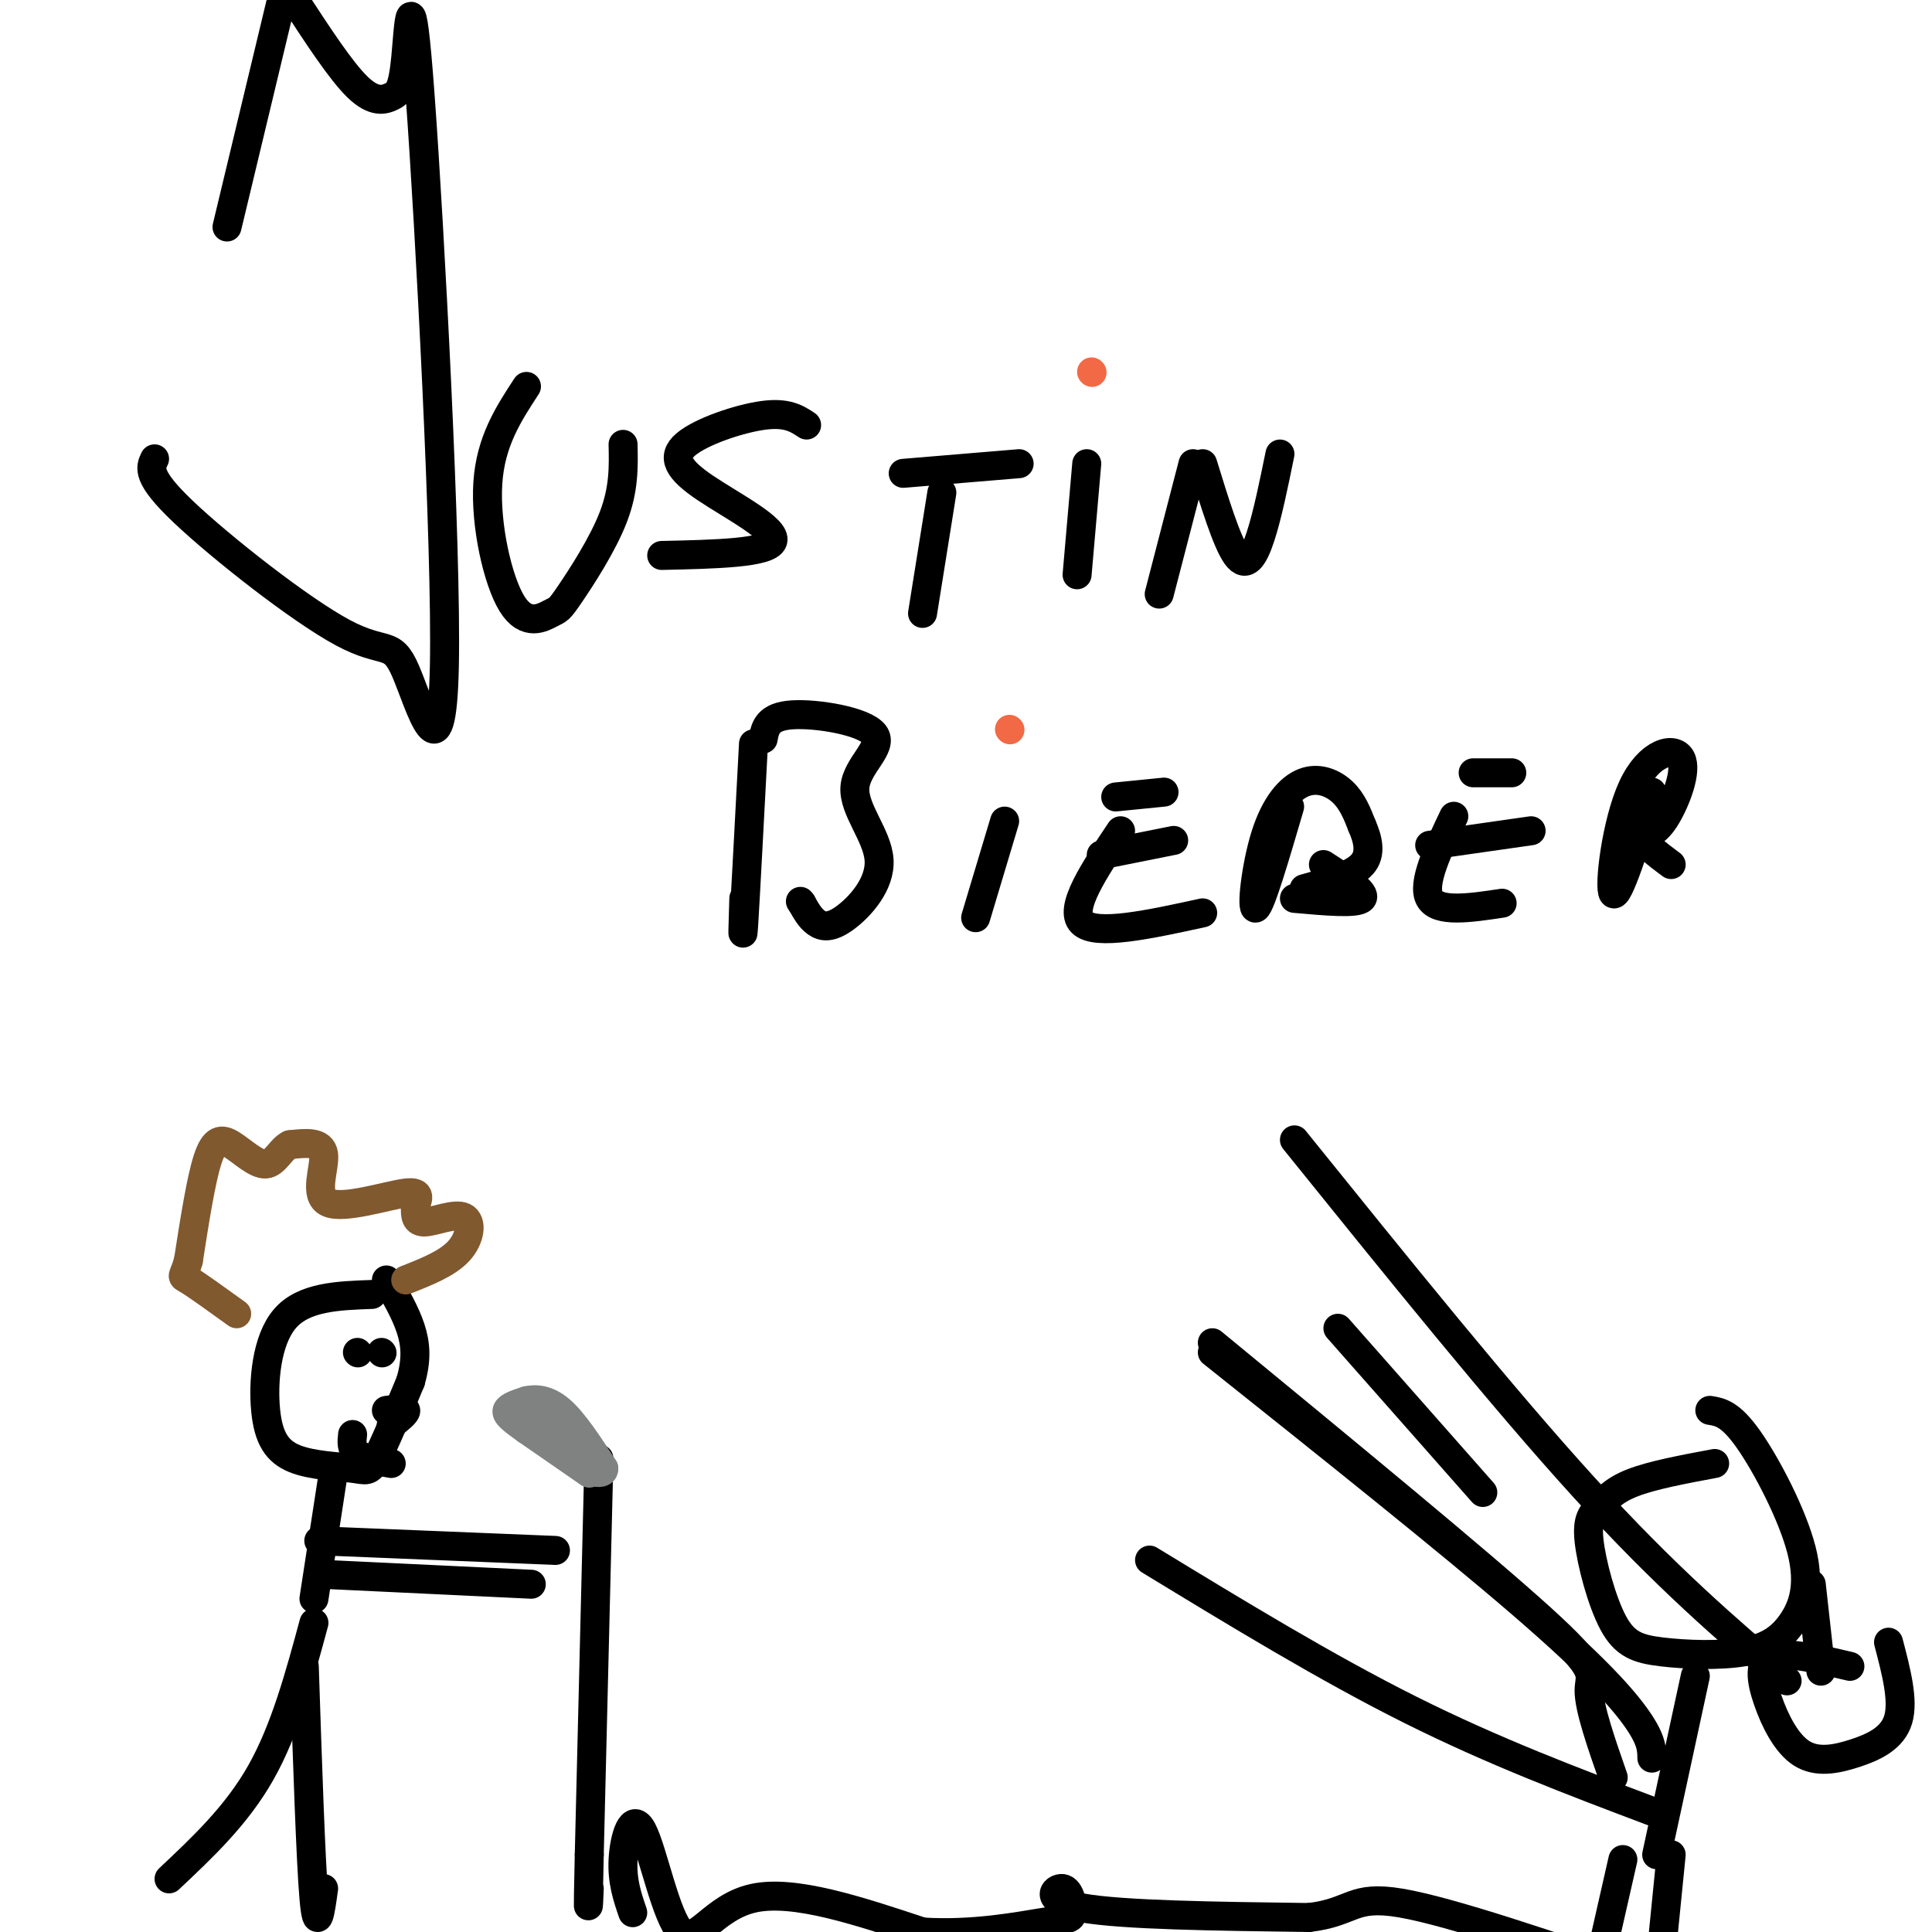 <svg viewBox='0 0 400 400' version='1.1' xmlns='http://www.w3.org/2000/svg' xmlns:xlink='http://www.w3.org/1999/xlink'><g fill='none' stroke='#000000' stroke-width='6' stroke-linecap='round' stroke-linejoin='round'><path d='M47,47c0.000,0.000 12.000,-50.000 12,-50'/><path d='M61,0c4.783,7.330 9.566,14.659 13,18c3.434,3.341 5.518,2.693 7,2c1.482,-0.693 2.363,-1.431 3,-8c0.637,-6.569 1.031,-18.969 3,8c1.969,26.969 5.514,93.307 5,118c-0.514,24.693 -5.086,7.743 -8,1c-2.914,-6.743 -4.169,-3.277 -13,-8c-8.831,-4.723 -25.237,-17.635 -33,-25c-7.763,-7.365 -6.881,-9.182 -6,-11'/><path d='M109,80c-3.719,5.687 -7.438,11.374 -8,20c-0.562,8.626 2.032,20.190 5,25c2.968,4.810 6.311,2.867 8,2c1.689,-0.867 1.724,-0.656 4,-4c2.276,-3.344 6.793,-10.241 9,-16c2.207,-5.759 2.103,-10.379 2,-15'/><path d='M167,88c-2.019,-1.335 -4.038,-2.670 -9,-2c-4.962,0.670 -12.866,3.344 -16,6c-3.134,2.656 -1.498,5.292 4,9c5.498,3.708 14.856,8.488 14,11c-0.856,2.512 -11.928,2.756 -23,3'/><path d='M195,102c0.000,0.000 -4.000,25.000 -4,25'/><path d='M187,98c0.000,0.000 24.000,-2.000 24,-2'/><path d='M225,96c0.000,0.000 -2.000,23.000 -2,23'/><path d='M247,96c0.000,0.000 -7.000,27.000 -7,27'/><path d='M249,96c2.489,8.089 4.978,16.178 7,19c2.022,2.822 3.578,0.378 5,-4c1.422,-4.378 2.711,-10.689 4,-17'/><path d='M156,154c-0.833,15.833 -1.667,31.667 -2,37c-0.333,5.333 -0.167,0.167 0,-5'/><path d='M158,153c0.437,-2.329 0.873,-4.659 6,-5c5.127,-0.341 14.944,1.305 17,4c2.056,2.695 -3.651,6.438 -4,11c-0.349,4.562 4.659,9.945 5,15c0.341,5.055 -3.985,9.784 -7,12c-3.015,2.216 -4.719,1.919 -6,1c-1.281,-0.919 -2.141,-2.459 -3,-4'/><path d='M166,187c-0.500,-0.667 -0.250,-0.333 0,0'/><path d='M208,170c0.000,0.000 -6.000,20.000 -6,20'/><path d='M232,172c-5.417,8.083 -10.833,16.167 -8,19c2.833,2.833 13.917,0.417 25,-2'/><path d='M228,177c0.000,0.000 15.000,-3.000 15,-3'/><path d='M231,165c0.000,0.000 10.000,-1.000 10,-1'/><path d='M267,167c-3.000,10.236 -6.000,20.472 -7,21c-1.000,0.528 0.000,-8.652 2,-15c2.000,-6.348 5.000,-9.863 8,-11c3.000,-1.137 6.000,0.104 8,2c2.000,1.896 3.000,4.448 4,7'/><path d='M282,171c1.156,2.644 2.044,5.756 0,8c-2.044,2.244 -7.022,3.622 -12,5'/><path d='M274,179c4.500,2.917 9.000,5.833 8,7c-1.000,1.167 -7.500,0.583 -14,0'/><path d='M301,169c-3.333,7.000 -6.667,14.000 -5,17c1.667,3.000 8.333,2.000 15,1'/><path d='M296,175c0.000,0.000 21.000,-3.000 21,-3'/><path d='M305,160c0.000,0.000 8.000,0.000 8,0'/><path d='M342,164c-3.515,11.096 -7.030,22.191 -8,21c-0.970,-1.191 0.606,-14.670 4,-22c3.394,-7.330 8.606,-8.512 10,-6c1.394,2.512 -1.030,8.718 -3,12c-1.970,3.282 -3.485,3.641 -5,4'/><path d='M340,173c0.167,1.667 3.083,3.833 6,6'/><path d='M77,268c-7.062,0.251 -14.125,0.503 -18,5c-3.875,4.497 -4.563,13.241 -4,19c0.563,5.759 2.378,8.533 6,10c3.622,1.467 9.052,1.626 12,2c2.948,0.374 3.414,0.964 5,-2c1.586,-2.964 4.293,-9.482 7,-16'/><path d='M85,286c1.311,-4.489 1.089,-7.711 0,-11c-1.089,-3.289 -3.044,-6.644 -5,-10'/><path d='M69,305c0.000,0.000 -4.000,26.000 -4,26'/><path d='M66,319c0.000,0.000 49.000,2.000 49,2'/><path d='M68,326c0.000,0.000 42.000,2.000 42,2'/><path d='M65,336c-3.000,11.083 -6.000,22.167 -11,31c-5.000,8.833 -12.000,15.417 -19,22'/><path d='M63,345c0.667,20.167 1.333,40.333 2,48c0.667,7.667 1.333,2.833 2,-2'/><path d='M124,302c0.000,0.000 -2.000,82.000 -2,82'/><path d='M122,384c-0.333,14.833 -0.167,10.917 0,7'/></g>
<g fill='none' stroke='#808282' stroke-width='6' stroke-linecap='round' stroke-linejoin='round'><path d='M122,305c0.000,0.000 -13.000,-9.000 -13,-9'/><path d='M109,296c-3.089,-2.200 -4.311,-3.200 -4,-4c0.311,-0.800 2.156,-1.400 4,-2'/><path d='M109,290c1.778,-0.400 4.222,-0.400 7,2c2.778,2.400 5.889,7.200 9,12'/><path d='M125,304c0.156,1.867 -3.956,0.533 -7,-2c-3.044,-2.533 -5.022,-6.267 -7,-10'/><path d='M111,292c0.600,-0.622 5.600,2.822 7,4c1.400,1.178 -0.800,0.089 -3,-1'/></g>
<g fill='none' stroke='#000000' stroke-width='6' stroke-linecap='round' stroke-linejoin='round'><path d='M131,396c-1.120,-3.266 -2.239,-6.533 -2,-11c0.239,-4.467 1.837,-10.136 4,-6c2.163,4.136 4.890,18.075 8,21c3.110,2.925 6.603,-5.164 15,-7c8.397,-1.836 21.699,2.582 35,7'/><path d='M191,400c10.703,0.655 19.962,-1.209 25,-2c5.038,-0.791 5.856,-0.511 6,-2c0.144,-1.489 -0.384,-4.747 -2,-5c-1.616,-0.253 -4.319,2.499 4,4c8.319,1.501 27.659,1.750 47,2'/><path d='M271,397c9.222,-1.067 8.778,-4.733 19,-3c10.222,1.733 31.111,8.867 52,16'/><path d='M355,303c-6.480,1.211 -12.961,2.422 -17,4c-4.039,1.578 -5.637,3.523 -7,5c-1.363,1.477 -2.491,2.488 -2,7c0.491,4.512 2.600,12.527 5,17c2.400,4.473 5.092,5.406 10,6c4.908,0.594 12.033,0.850 17,0c4.967,-0.850 7.775,-2.805 10,-6c2.225,-3.195 3.868,-7.629 2,-15c-1.868,-7.371 -7.248,-17.677 -11,-23c-3.752,-5.323 -5.876,-5.661 -8,-6'/><path d='M351,347c0.000,0.000 -8.000,37.000 -8,37'/><path d='M342,364c-0.022,-1.867 -0.044,-3.733 -3,-8c-2.956,-4.267 -8.844,-10.933 -24,-24c-15.156,-13.067 -39.578,-32.533 -64,-52'/><path d='M334,368c-2.511,-7.200 -5.022,-14.400 -5,-18c0.022,-3.600 2.578,-3.600 -10,-15c-12.578,-11.400 -40.289,-34.200 -68,-57'/><path d='M342,375c-16.333,-6.167 -32.667,-12.333 -50,-21c-17.333,-8.667 -35.667,-19.833 -54,-31'/><path d='M346,384c0.000,0.000 -2.000,20.000 -2,20'/><path d='M336,385c0.000,0.000 -5.000,22.000 -5,22'/><path d='M383,345c-6.506,-1.539 -13.012,-3.078 -16,-2c-2.988,1.078 -2.458,4.772 -1,9c1.458,4.228 3.844,8.989 7,11c3.156,2.011 7.080,1.272 11,0c3.920,-1.272 7.834,-3.078 9,-7c1.166,-3.922 -0.417,-9.961 -2,-16'/><path d='M377,346c0.000,0.000 -2.000,-18.000 -2,-18'/><path d='M370,348c-12.500,-10.667 -25.000,-21.333 -42,-40c-17.000,-18.667 -38.500,-45.333 -60,-72'/><path d='M307,309c0.000,0.000 -30.000,-34.000 -30,-34'/><path d='M74,280c0.000,0.000 0.100,0.100 0.1,0.1'/><path d='M79,280c0.000,0.000 0.100,0.100 0.1,0.1'/><path d='M80,292c1.917,-0.250 3.833,-0.500 4,0c0.167,0.500 -1.417,1.750 -3,3'/><path d='M73,297c-0.167,1.500 -0.333,3.000 1,4c1.333,1.000 4.167,1.500 7,2'/></g>
<g fill='none' stroke='#f26946' stroke-width='6' stroke-linecap='round' stroke-linejoin='round'><path d='M226,77c0.000,0.000 0.100,0.100 0.1,0.1'/><path d='M209,151c0.000,0.000 0.100,0.100 0.1,0.1'/></g>
<g fill='none' stroke='#81592f' stroke-width='6' stroke-linecap='round' stroke-linejoin='round'><path d='M84,265c4.310,-1.696 8.619,-3.393 11,-6c2.381,-2.607 2.833,-6.125 1,-7c-1.833,-0.875 -5.952,0.893 -8,1c-2.048,0.107 -2.024,-1.446 -2,-3'/><path d='M86,250c0.214,-1.418 1.748,-3.463 -2,-3c-3.748,0.463 -12.778,3.432 -16,2c-3.222,-1.432 -0.635,-7.266 -1,-10c-0.365,-2.734 -3.683,-2.367 -7,-2'/><path d='M60,237c-1.858,0.820 -3.003,3.869 -5,4c-1.997,0.131 -4.845,-2.657 -7,-4c-2.155,-1.343 -3.616,-1.241 -5,3c-1.384,4.241 -2.692,12.620 -4,21'/><path d='M39,261c-1.067,3.844 -1.733,2.956 0,4c1.733,1.044 5.867,4.022 10,7'/></g>
</svg>